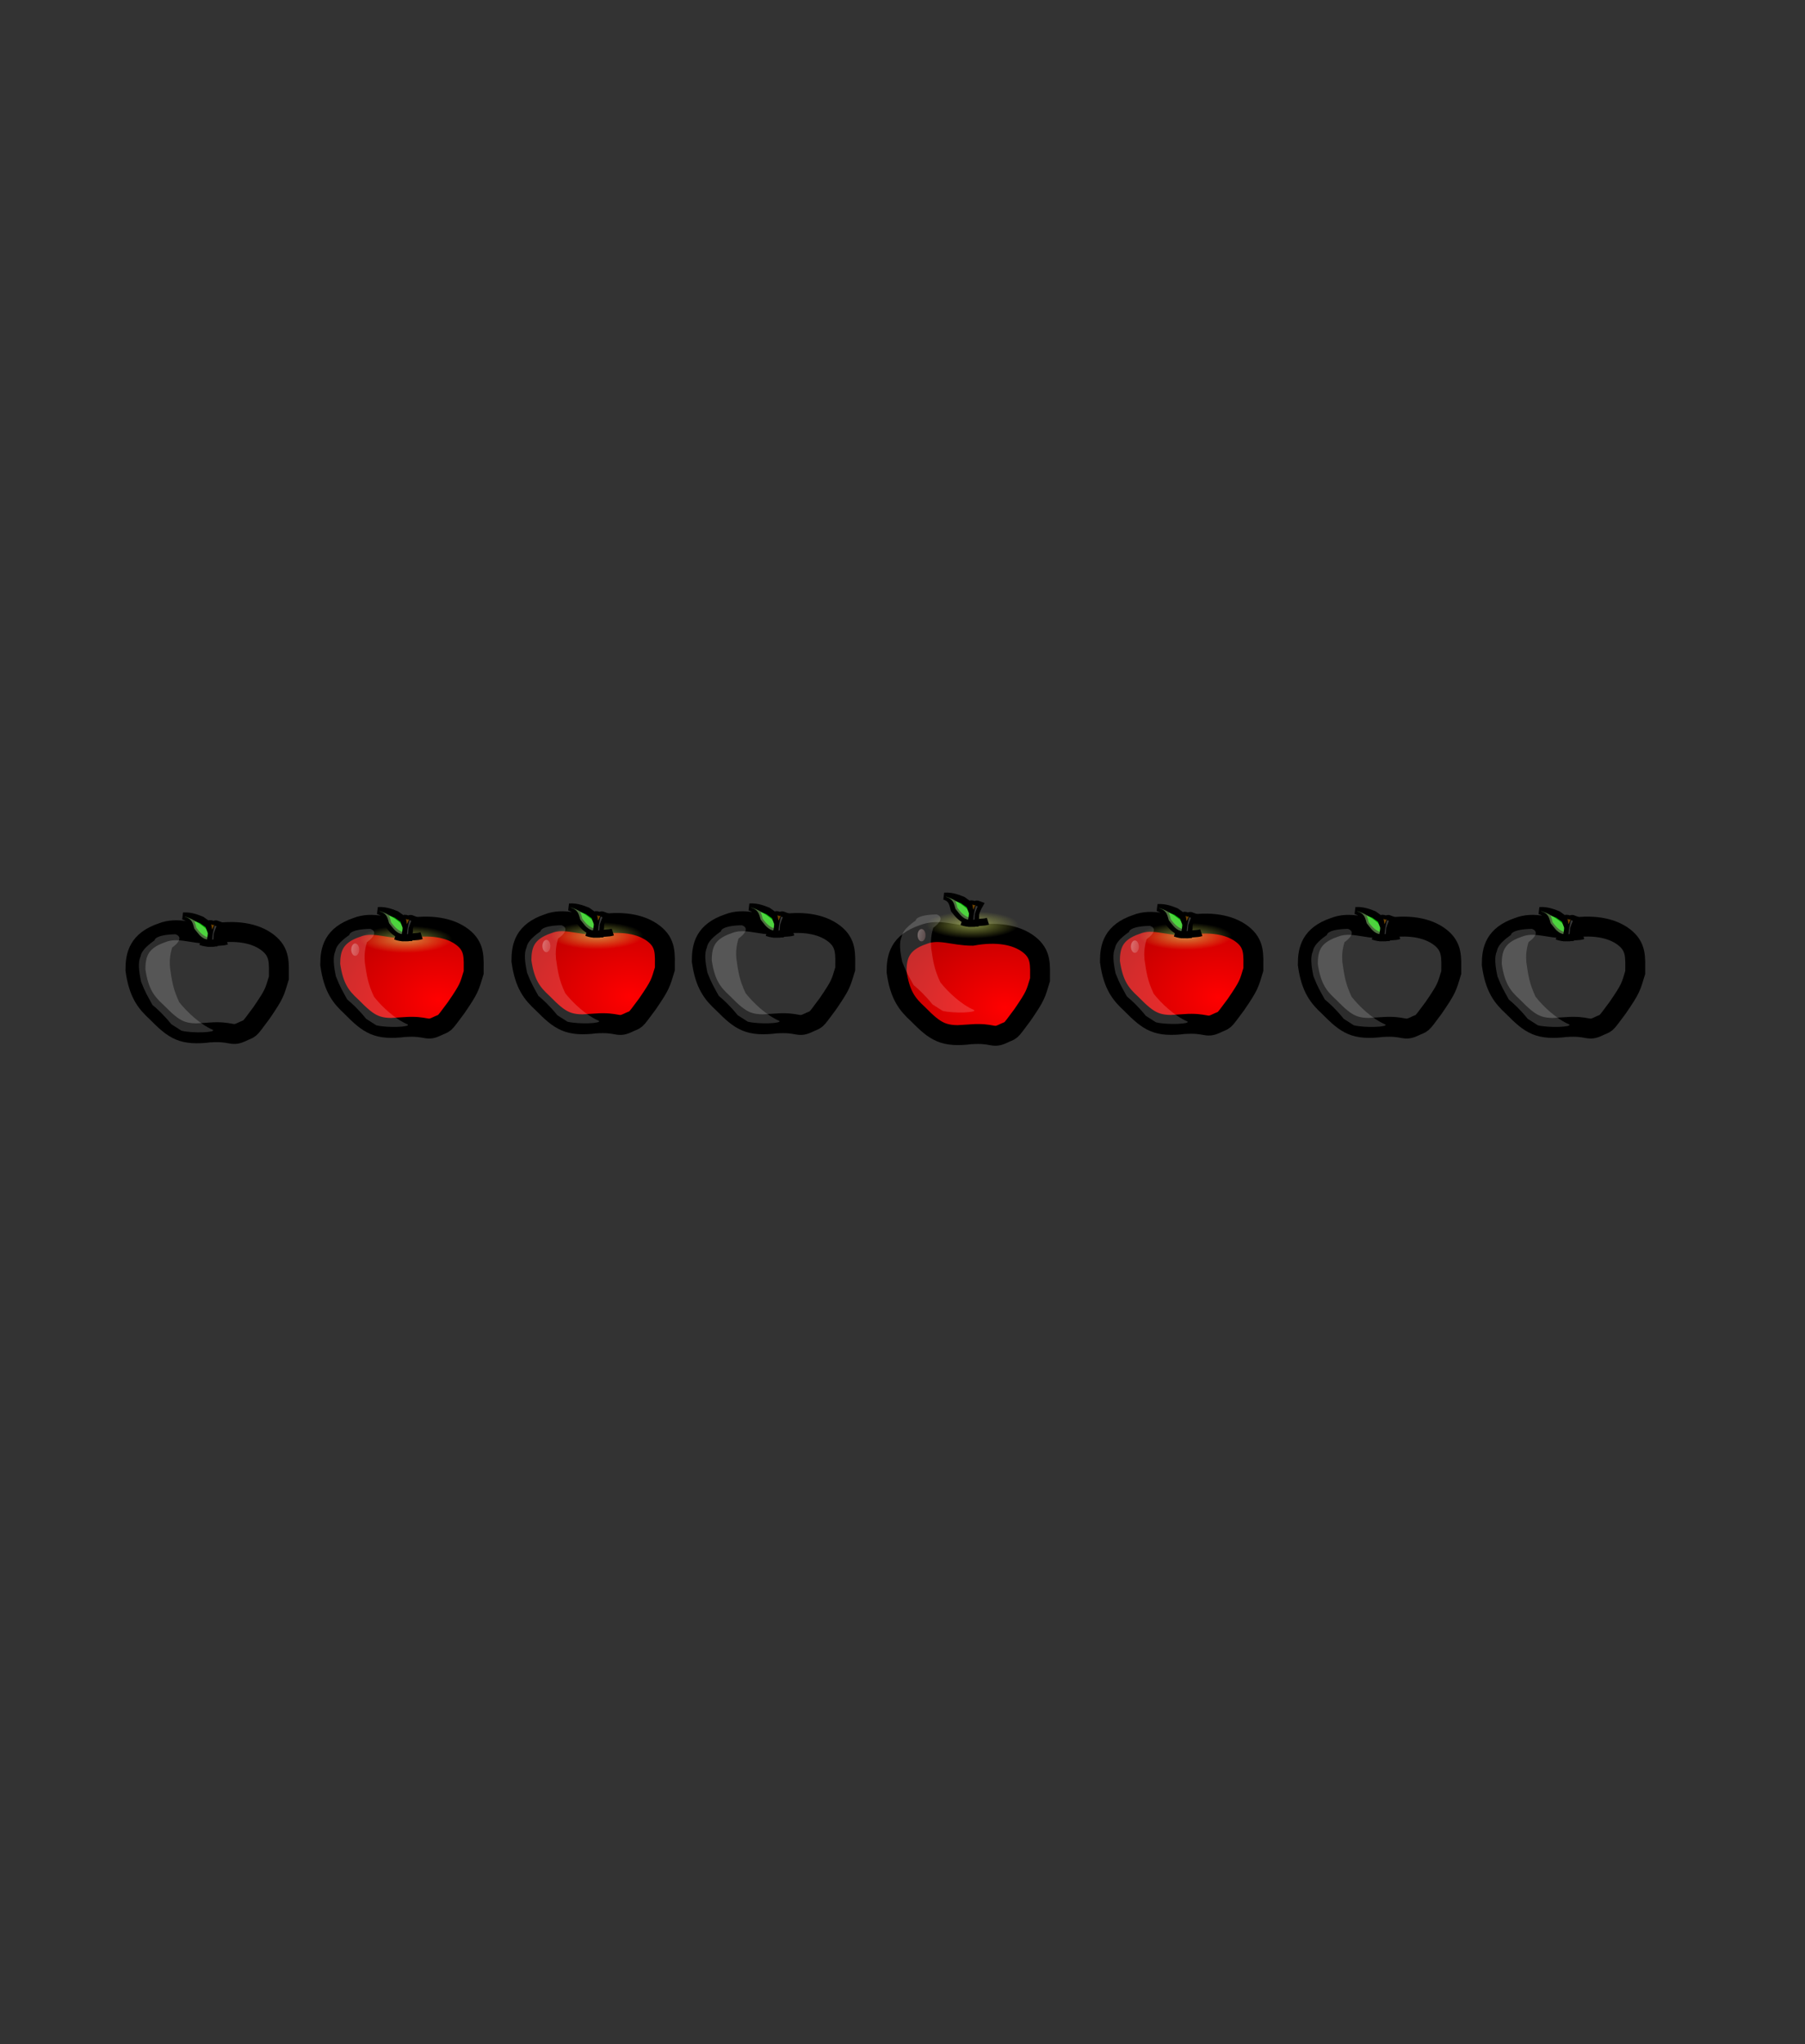 <?xml version="1.0"?><svg width="500.373" height="566.52" xmlns="http://www.w3.org/2000/svg" xmlns:xlink="http://www.w3.org/1999/xlink">
 <rect width="100%" height="100%" fill="#333333" stroke="none"/>
 <title>app</title>
 <defs>
  <linearGradient id="linearGradient686">
   <stop stop-color="#ff0000" stop-opacity="0.772" offset="0" id="stop687"/>
   <stop stop-color="#aae500" stop-opacity="0.372" offset="1" id="stop688"/>
  </linearGradient>
  <linearGradient id="linearGradient681">
   <stop stop-color="#ffffff" stop-opacity="0.478" offset="0" id="stop682"/>
   <stop stop-color="#aa0000" stop-opacity="0" offset="1" id="stop683"/>
  </linearGradient>
  <linearGradient id="linearGradient676">
   <stop stop-color="#ff0000" offset="0" id="stop677"/>
   <stop stop-color="#aa0000" offset="1" id="stop678"/>
  </linearGradient>
  <linearGradient id="linearGradient622">
   <stop stop-color="#d7ea72" stop-opacity="0.584" offset="0" id="stop623"/>
   <stop stop-color="#e5ef4a" stop-opacity="0" offset="1" id="stop624"/>
  </linearGradient>
  <linearGradient id="linearGradient608">
   <stop stop-color="#000000" offset="0" id="stop609"/>
   <stop stop-color="#7a3500" stop-opacity="0" offset="1" id="stop610"/>
  </linearGradient>
  <radialGradient xlink:href="#linearGradient608" id="radialGradient611"/>
  <radialGradient xlink:href="#linearGradient622" r="0.5" id="radialGradient621" fy="0.5" fx="0.5" cy="0.5" cx="0.5"/>
  <radialGradient xlink:href="#linearGradient676" r="1.042" id="radialGradient675" fy="0.719" fx="0.748" cy="0.719" cx="0.748"/>
  <linearGradient y2="1.219" y1="0.031" xlink:href="#linearGradient681" x2="3.203" x1="-0.695" id="linearGradient679"/>
  <radialGradient xlink:href="#linearGradient686" r="1.126" id="radialGradient689" fy="0.742" fx="1" cy="0.742" cx="1"/>
 </defs>
 <g>
  <title>Layer 1</title>
  <g id="g675">
   <path fill="#b9fd00" fill-rule="evenodd" id="path619" d="m323.732,275.859l7.688,-12.057"/>
   <path fill="url(#radialGradient675)" fill-rule="evenodd" stroke="#000000" stroke-width="5.52" id="path617" d="m328.347,283.775c-7.671,0.9 -9.824,-0.608 -14.782,-5.626c-2.898,-2.661 -4.981,-5.229 -5.879,-11.703c0,-4.108 0.825,-8.073 7.332,-10.274c4.46,-1.768 8.327,0.302 13.663,0.302c6.674,-1.226 12.174,-0.297 15.671,2.395c3.497,2.692 3.1,5.692 3.1,9.8c-1.247,4.048 -1.133,4.309 -4.852,9.738c-3.96,5.316 -2.729,3.882 -5.692,5.341c-2.651,1.187 -2.514,-0.366 -8.562,0.027l0,0l0,0l0,0z"/>
   <path fill="url(#radialGradient621)" fill-rule="evenodd" id="path620" d="m341.548,259.471a12.863,3.742 0 1 0 -25.725,0a12.863,3.742 0 1 0 25.725,0z"/>
   <path fill="#00b200" fill-rule="evenodd" stroke="#000000" stroke-width="1.977" id="path628" d="m329.582,256.712c-0.118,0.824 -0.027,0.906 -0.292,1.66c-1.387,1.003 -0.566,0.668 -2.174,-0.102c-1.678,-0.753 -2.466,-1.769 -3.458,-3.067c-0.441,-1.608 -0.542,-3.005 -2.718,-3.687c2.38,-0.15 4.273,0.799 5.089,1.09c1.14,0.811 1.876,1.343 2.773,1.981c0.82,1.319 0.78,0.595 0.78,2.125l0,-0z"/>
   <path fill="#b0ff8d" fill-opacity="0.44" fill-rule="evenodd" id="path661" d="m328.369,258.818c-0.204,0.023 -0.211,-0.413 -1.13,-0.813c-1.68,-0.682 -2.232,-1.807 -3.225,-2.986c-0.443,-1.456 -0.539,-2.72 -2.718,-3.337c0.045,-0.004 0.091,-0.004 0.136,0c3.274,0.882 6.809,4.058 6.951,4.709l-0.015,2.427l0,0zm1.314,-1.044l0,0l0,0z"/>
   <path fill="#8c5f02" fill-rule="evenodd" stroke="#000000" stroke-width="1.977" id="path606" d="m328.253,253.791c-0.484,0.49 0.484,1.758 0.484,2.54c0,0.782 -0.314,1.905 -0.314,2.687c0.185,0 0.822,-0.074 1.008,-0.074c0,-0.782 0.142,-1.782 0.142,-2.564c0.277,-0.814 0.484,-1.386 1.107,-2.492c-0.877,-0.357 -0.924,-0.081 -1.386,-0.049c-0.185,0 -0.013,0.034 -0.199,0.034c-0.09,-0.075 -0.357,-0.229 -0.634,-0.229l-0.207,0.146l0,0l0,0l0,0z"/>
   <path fill="#ffffff" fill-opacity="0.224" fill-rule="evenodd" stroke-width="0.825" id="path612" d="m329.641,254.239c-0.161,0.415 -0.354,1.514 -0.5,2.192c-0.146,0.678 -0.125,1.644 -0.271,2.322c0.103,0.033 0.139,0.017 0.29,0.062c0.146,-0.678 0.151,-1.755 0.225,-2.413c0.252,-0.7 0.4,-1.191 0.769,-2.048l-0.092,-0.046l-0.168,-0.079l-0.252,0.01l0,0l0,0z"/>
   <path fill="none" fill-rule="evenodd" stroke="#000000" stroke-width="1.977" id="path746" d="m333.016,258.455c-1.326,0.432 -2.567,0.16 -3.823,0.575c-2.024,0 -2.142,-0.018 -3.468,-0.45"/>
   <path fill="url(#linearGradient679)" fill-rule="evenodd" id="path680" d="m315.704,262.467a1.092,1.7 0 1 0 -2.185,-0.271a1.092,1.7 0 1 0 2.185,0.271z"/>
   <path fill="#ffffff" fill-opacity="0.172" fill-rule="evenodd" id="path788" d="m317.637,281.501c-2.008,-2.504 -3.925,-4.291 -5.243,-5.357c-1.458,-2.705 -1.883,-3.227 -3.137,-6.412c-0.668,-3.12 -0.874,-5.415 -0.153,-7.008c0.364,-2.384 4.117,-4.506 3.913,-4.523c-0.064,-0.005 0.112,-1.528 5.805,-1.629c1.475,0.535 1.617,1.8 -0.969,3.704c-0.633,2.16 -0.741,3.775 -0.581,5.582c0.54,3.723 0.838,5.864 2.551,9.528c2.128,2.702 5.8,6.165 9.331,7.673c0.931,0.706 -5.422,1.016 -8.698,0.242l-2.82,-1.801l0,0z"/>
   <path fill="#6f4300" fill-rule="evenodd" id="path656" d="m328.686,253.797c0.23,1.51 0.281,1.474 0.281,1.474l0.588,-1.348c-0.23,0 -0.179,0.216 -0.563,0.018c-0.384,-0.198 -0.332,-0.108 -0.307,-0.144l0,0z"/>
  </g>
  <g id="svg_37">
   <path id="svg_38" fill="#b9fd00" fill-rule="evenodd" d="m429.591,276.688l7.688,-12.057"/>
   <path id="svg_39" fill="url(#radialGradient675)" fill-rule="evenodd" stroke="#000000" stroke-width="5.52" d="m434.206,284.605c-7.671,0.9 -9.824,-0.608 -14.782,-5.626c-2.898,-2.661 -4.981,-5.229 -5.879,-11.703c0,-4.108 0.825,-8.073 7.332,-10.274c4.46,-1.768 8.327,0.302 13.663,0.302c6.674,-1.226 12.174,-0.297 15.671,2.395c3.497,2.692 3.1,5.692 3.1,9.8c-1.247,4.048 -1.133,4.309 -4.852,9.738c-3.96,5.316 -2.729,3.882 -5.692,5.341c-2.651,1.187 -2.514,-0.366 -8.562,0.027l0,0l0,0l0,0z"/>
   <path id="svg_40" fill="url(#radialGradient621)" fill-rule="evenodd" d="m447.407,260.3a12.863,3.742 0 1 0 -25.725,0a12.863,3.742 0 1 0 25.725,0z"/>
   <path id="svg_41" fill="#00b200" fill-rule="evenodd" stroke="#000000" stroke-width="1.977" d="m435.441,257.541c-0.118,0.824 -0.027,0.906 -0.292,1.66c-1.387,1.003 -0.566,0.668 -2.174,-0.102c-1.678,-0.753 -2.466,-1.769 -3.458,-3.067c-0.441,-1.608 -0.542,-3.005 -2.718,-3.687c2.38,-0.15 4.273,0.799 5.089,1.09c1.14,0.811 1.876,1.343 2.773,1.981c0.82,1.319 0.78,0.595 0.78,2.125l0,0z"/>
   <path id="svg_42" fill="#b0ff8d" fill-opacity="0.44" fill-rule="evenodd" d="m434.228,259.647c-0.204,0.023 -0.211,-0.413 -1.13,-0.813c-1.68,-0.682 -2.232,-1.807 -3.225,-2.986c-0.443,-1.456 -0.539,-2.72 -2.718,-3.337c0.045,-0.004 0.091,-0.004 0.136,0c3.274,0.882 6.809,4.058 6.951,4.709l-0.015,2.427l0,0zm1.314,-1.044l0,0l0,0z"/>
   <path id="svg_43" fill="#8c5f02" fill-rule="evenodd" stroke="#000000" stroke-width="1.977" d="m434.113,254.621c-0.484,0.49 0.484,1.758 0.484,2.54c0,0.782 -0.314,1.905 -0.314,2.687c0.185,0 0.822,-0.074 1.008,-0.074c0,-0.782 0.142,-1.782 0.142,-2.564c0.277,-0.814 0.484,-1.386 1.107,-2.492c-0.877,-0.357 -0.924,-0.081 -1.386,-0.049c-0.185,0 -0.013,0.034 -0.199,0.034c-0.09,-0.075 -0.357,-0.229 -0.634,-0.229l-0.207,0.146l0,0l0,0l0,0z"/>
   <path id="svg_44" fill="#ffffff" fill-opacity="0.224" fill-rule="evenodd" stroke-width="0.825" d="m435.501,255.068c-0.161,0.415 -0.354,1.514 -0.5,2.192c-0.146,0.678 -0.125,1.644 -0.271,2.322c0.103,0.033 0.139,0.017 0.29,0.062c0.146,-0.678 0.151,-1.755 0.225,-2.413c0.252,-0.7 0.4,-1.191 0.769,-2.048l-0.092,-0.046l-0.168,-0.079l-0.252,0.01l0,0l0,0z"/>
   <path id="svg_45" fill="none" fill-rule="evenodd" stroke="#000000" stroke-width="1.977" d="m438.876,259.285c-1.326,0.432 -2.567,0.16 -3.823,0.575c-2.024,0 -2.142,-0.018 -3.468,-0.45"/>
   <path id="svg_46" fill="url(#linearGradient679)" fill-rule="evenodd" d="m421.564,263.297a1.092,1.7 0 1 0 -2.185,-0.271a1.092,1.7 0 1 0 2.185,0.271z"/>
   <path id="svg_47" fill="#ffffff" fill-opacity="0.172" fill-rule="evenodd" d="m423.496,282.33c-2.008,-2.504 -3.925,-4.291 -5.243,-5.357c-1.458,-2.705 -1.883,-3.227 -3.137,-6.412c-0.668,-3.12 -0.874,-5.415 -0.153,-7.008c0.364,-2.384 4.117,-4.506 3.913,-4.523c-0.064,-0.005 0.112,-1.528 5.805,-1.629c1.475,0.535 1.617,1.8 -0.969,3.704c-0.633,2.16 -0.741,3.775 -0.581,5.582c0.54,3.723 0.838,5.864 2.551,9.528c2.128,2.702 5.8,6.165 9.331,7.673c0.931,0.706 -5.422,1.016 -8.698,0.242l-2.82,-1.801l0,0z"/>
   <path id="svg_48" fill="#6f4300" fill-rule="evenodd" d="m434.545,254.627c0.23,1.51 0.281,1.474 0.281,1.474l0.588,-1.348c-0.23,0 -0.179,0.216 -0.563,0.018c-0.384,-0.198 -0.332,-0.108 -0.307,-0.144l0,0z"/>
  </g>
  <g id="svg_49">
   <path id="svg_50" fill="#b9fd00" fill-rule="evenodd" d="m107.591,276.688l7.688,-12.057"/>
   <path id="svg_51" fill="url(#radialGradient675)" fill-rule="evenodd" stroke="#000000" stroke-width="5.52" d="m112.206,284.605c-7.671,0.9 -9.824,-0.608 -14.782,-5.626c-2.898,-2.661 -4.981,-5.229 -5.879,-11.703c0,-4.108 0.825,-8.073 7.332,-10.274c4.46,-1.768 8.327,0.302 13.663,0.302c6.674,-1.226 12.174,-0.297 15.671,2.395c3.497,2.692 3.1,5.692 3.1,9.8c-1.247,4.048 -1.133,4.309 -4.852,9.738c-3.96,5.316 -2.729,3.882 -5.692,5.341c-2.651,1.187 -2.514,-0.366 -8.562,0.027l0,0l0,0l0,0z"/>
   <path id="svg_52" fill="url(#radialGradient621)" fill-rule="evenodd" d="m125.407,260.3a12.863,3.742 0 1 0 -25.725,0a12.863,3.742 0 1 0 25.725,0z"/>
   <path id="svg_53" fill="#00b200" fill-rule="evenodd" stroke="#000000" stroke-width="1.977" d="m113.441,257.541c-0.118,0.824 -0.027,0.906 -0.292,1.66c-1.387,1.003 -0.566,0.668 -2.174,-0.102c-1.678,-0.753 -2.466,-1.769 -3.458,-3.067c-0.441,-1.608 -0.542,-3.005 -2.718,-3.687c2.38,-0.15 4.273,0.799 5.089,1.09c1.14,0.811 1.876,1.343 2.773,1.981c0.82,1.319 0.78,0.595 0.78,2.125l0,0z"/>
   <path id="svg_54" fill="#b0ff8d" fill-opacity="0.44" fill-rule="evenodd" d="m112.228,259.647c-0.204,0.023 -0.211,-0.413 -1.13,-0.813c-1.68,-0.682 -2.232,-1.807 -3.225,-2.986c-0.443,-1.456 -0.539,-2.72 -2.718,-3.337c0.045,-0.004 0.091,-0.004 0.136,0c3.274,0.882 6.809,4.058 6.951,4.709l-0.015,2.427l0,0zm1.314,-1.044l0,0l0,0z"/>
   <path id="svg_55" fill="#8c5f02" fill-rule="evenodd" stroke="#000000" stroke-width="1.977" d="m112.113,254.621c-0.484,0.49 0.484,1.758 0.484,2.54c0,0.782 -0.314,1.905 -0.314,2.687c0.185,0 0.822,-0.074 1.008,-0.074c0,-0.782 0.142,-1.782 0.142,-2.564c0.277,-0.814 0.484,-1.386 1.107,-2.492c-0.877,-0.357 -0.924,-0.081 -1.386,-0.049c-0.185,0 -0.013,0.034 -0.199,0.034c-0.09,-0.075 -0.357,-0.229 -0.634,-0.229l-0.207,0.146l0,0l0,0l0,0z"/>
   <path id="svg_56" fill="#ffffff" fill-opacity="0.224" fill-rule="evenodd" stroke-width="0.825" d="m113.501,255.068c-0.161,0.415 -0.354,1.514 -0.5,2.192c-0.146,0.678 -0.125,1.644 -0.271,2.322c0.103,0.033 0.139,0.017 0.29,0.062c0.146,-0.678 0.151,-1.755 0.225,-2.413c0.252,-0.7 0.4,-1.191 0.769,-2.048l-0.092,-0.046l-0.168,-0.079l-0.252,0.01l0,0l0,0z"/>
   <path id="svg_57" fill="none" fill-rule="evenodd" stroke="#000000" stroke-width="1.977" d="m116.876,259.285c-1.326,0.432 -2.567,0.16 -3.823,0.575c-2.024,0 -2.142,-0.018 -3.468,-0.45"/>
   <path id="svg_58" fill="url(#linearGradient679)" fill-rule="evenodd" d="m99.564,263.297a1.092,1.7 0 1 0 -2.185,-0.271a1.092,1.7 0 1 0 2.185,0.271z"/>
   <path id="svg_59" fill="#ffffff" fill-opacity="0.172" fill-rule="evenodd" d="m101.496,282.33c-2.008,-2.504 -3.925,-4.291 -5.243,-5.357c-1.458,-2.705 -1.883,-3.227 -3.137,-6.412c-0.668,-3.12 -0.874,-5.415 -0.153,-7.008c0.364,-2.384 4.117,-4.506 3.913,-4.523c-0.064,-0.005 0.112,-1.528 5.805,-1.629c1.475,0.535 1.617,1.8 -0.969,3.704c-0.633,2.16 -0.741,3.775 -0.581,5.582c0.54,3.723 0.838,5.864 2.551,9.528c2.128,2.702 5.8,6.165 9.331,7.673c0.931,0.706 -5.422,1.016 -8.698,0.242l-2.82,-1.801l0,0z"/>
   <path id="svg_60" fill="#6f4300" fill-rule="evenodd" d="m112.545,254.627c0.23,1.51 0.281,1.474 0.281,1.474l0.588,-1.348c-0.23,0 -0.179,0.216 -0.563,0.018c-0.384,-0.198 -0.332,-0.108 -0.307,-0.144l0,0z"/>
  </g>
  <g id="svg_61">
   <path id="svg_62" fill="#b9fd00" fill-rule="evenodd" d="m378.591,276.688l7.688,-12.057"/>
   <path id="svg_63" fill="url(#radialGradient675)" fill-rule="evenodd" stroke="#000000" stroke-width="5.52" d="m383.206,284.605c-7.671,0.9 -9.824,-0.608 -14.782,-5.626c-2.898,-2.661 -4.981,-5.229 -5.879,-11.703c0,-4.108 0.825,-8.073 7.332,-10.274c4.46,-1.768 8.327,0.302 13.663,0.302c6.674,-1.226 12.174,-0.297 15.671,2.395c3.497,2.692 3.1,5.692 3.1,9.8c-1.247,4.048 -1.133,4.309 -4.852,9.738c-3.96,5.316 -2.729,3.882 -5.692,5.341c-2.651,1.187 -2.514,-0.366 -8.562,0.027l0,0l0,0l0,0z"/>
   <path id="svg_64" fill="url(#radialGradient621)" fill-rule="evenodd" d="m396.407,260.3a12.863,3.742 0 1 0 -25.725,0a12.863,3.742 0 1 0 25.725,0z"/>
   <path id="svg_65" fill="#00b200" fill-rule="evenodd" stroke="#000000" stroke-width="1.977" d="m384.441,257.541c-0.118,0.824 -0.027,0.906 -0.292,1.66c-1.387,1.003 -0.566,0.668 -2.174,-0.102c-1.678,-0.753 -2.466,-1.769 -3.458,-3.067c-0.441,-1.608 -0.542,-3.005 -2.718,-3.687c2.38,-0.15 4.273,0.799 5.089,1.09c1.14,0.811 1.876,1.343 2.773,1.981c0.82,1.319 0.78,0.595 0.78,2.125l0,0z"/>
   <path id="svg_66" fill="#b0ff8d" fill-opacity="0.44" fill-rule="evenodd" d="m383.228,259.647c-0.204,0.023 -0.211,-0.413 -1.13,-0.813c-1.68,-0.682 -2.232,-1.807 -3.225,-2.986c-0.443,-1.456 -0.539,-2.72 -2.718,-3.337c0.045,-0.004 0.091,-0.004 0.136,0c3.274,0.882 6.809,4.058 6.951,4.709l-0.015,2.427l0,0zm1.314,-1.044l0,0l0,0z"/>
   <path id="svg_67" fill="#8c5f02" fill-rule="evenodd" stroke="#000000" stroke-width="1.977" d="m383.113,254.621c-0.484,0.49 0.484,1.758 0.484,2.54c0,0.782 -0.314,1.905 -0.314,2.687c0.185,0 0.822,-0.074 1.008,-0.074c0,-0.782 0.142,-1.782 0.142,-2.564c0.277,-0.814 0.484,-1.386 1.107,-2.492c-0.877,-0.357 -0.924,-0.081 -1.386,-0.049c-0.185,0 -0.013,0.034 -0.199,0.034c-0.09,-0.075 -0.357,-0.229 -0.634,-0.229l-0.207,0.146l0,0l0,0l0,0z"/>
   <path id="svg_68" fill="#ffffff" fill-opacity="0.224" fill-rule="evenodd" stroke-width="0.825" d="m384.501,255.068c-0.161,0.415 -0.354,1.514 -0.5,2.192c-0.146,0.678 -0.125,1.644 -0.271,2.322c0.103,0.033 0.139,0.017 0.29,0.062c0.146,-0.678 0.151,-1.755 0.225,-2.413c0.252,-0.7 0.4,-1.191 0.769,-2.048l-0.092,-0.046l-0.168,-0.079l-0.252,0.01l0,0l0,0z"/>
   <path id="svg_69" fill="none" fill-rule="evenodd" stroke="#000000" stroke-width="1.977" d="m387.876,259.285c-1.326,0.432 -2.567,0.16 -3.823,0.575c-2.024,0 -2.142,-0.018 -3.468,-0.45"/>
   <path id="svg_70" fill="url(#linearGradient679)" fill-rule="evenodd" d="m370.564,263.297a1.092,1.7 0 1 0 -2.185,-0.271a1.092,1.7 0 1 0 2.185,0.271z"/>
   <path id="svg_71" fill="#ffffff" fill-opacity="0.172" fill-rule="evenodd" d="m372.496,282.33c-2.008,-2.504 -3.925,-4.291 -5.243,-5.357c-1.458,-2.705 -1.883,-3.227 -3.137,-6.412c-0.668,-3.12 -0.874,-5.415 -0.153,-7.008c0.364,-2.384 4.117,-4.506 3.913,-4.523c-0.064,-0.005 0.112,-1.528 5.805,-1.629c1.475,0.535 1.617,1.8 -0.969,3.704c-0.633,2.16 -0.741,3.775 -0.581,5.582c0.54,3.723 0.838,5.864 2.551,9.528c2.128,2.702 5.8,6.165 9.331,7.673c0.931,0.706 -5.422,1.016 -8.698,0.242l-2.82,-1.801l0,0z"/>
   <path id="svg_72" fill="#6f4300" fill-rule="evenodd" d="m383.545,254.627c0.23,1.51 0.281,1.474 0.281,1.474l0.588,-1.348c-0.23,0 -0.179,0.216 -0.563,0.018c-0.384,-0.198 -0.332,-0.108 -0.307,-0.144l0,0z"/>
  </g>
  <g id="svg_73">
   <path id="svg_74" fill="#b9fd00" fill-rule="evenodd" d="m160.591,275.688l7.688,-12.057"/>
   <path id="svg_75" fill="url(#radialGradient675)" fill-rule="evenodd" stroke="#000000" stroke-width="5.52" d="m165.206,283.605c-7.671,0.9 -9.824,-0.608 -14.782,-5.626c-2.898,-2.661 -4.981,-5.229 -5.879,-11.703c0,-4.108 0.825,-8.073 7.332,-10.274c4.46,-1.768 8.327,0.302 13.663,0.302c6.674,-1.226 12.174,-0.297 15.671,2.395c3.497,2.692 3.1,5.692 3.1,9.8c-1.247,4.048 -1.133,4.309 -4.852,9.738c-3.96,5.316 -2.729,3.882 -5.692,5.341c-2.651,1.187 -2.514,-0.366 -8.562,0.027l0,0l0,0l0,0z"/>
   <path id="svg_76" fill="url(#radialGradient621)" fill-rule="evenodd" d="m178.407,259.3a12.863,3.742 0 1 0 -25.725,0a12.863,3.742 0 1 0 25.725,0z"/>
   <path id="svg_77" fill="#00b200" fill-rule="evenodd" stroke="#000000" stroke-width="1.977" d="m166.441,256.541c-0.118,0.824 -0.027,0.906 -0.292,1.66c-1.387,1.003 -0.566,0.668 -2.174,-0.102c-1.678,-0.753 -2.466,-1.769 -3.458,-3.067c-0.441,-1.608 -0.542,-3.005 -2.718,-3.687c2.38,-0.15 4.273,0.799 5.089,1.09c1.14,0.811 1.876,1.343 2.773,1.981c0.82,1.319 0.78,0.595 0.78,2.125l0,0z"/>
   <path id="svg_78" fill="#b0ff8d" fill-opacity="0.44" fill-rule="evenodd" d="m165.228,258.647c-0.204,0.023 -0.211,-0.413 -1.13,-0.813c-1.68,-0.682 -2.232,-1.807 -3.225,-2.986c-0.443,-1.456 -0.539,-2.72 -2.718,-3.337c0.045,-0.004 0.091,-0.004 0.136,0c3.274,0.882 6.809,4.058 6.951,4.709l-0.015,2.427l0,0zm1.314,-1.044l0,0l0,0z"/>
   <path id="svg_79" fill="#8c5f02" fill-rule="evenodd" stroke="#000000" stroke-width="1.977" d="m165.113,253.621c-0.484,0.49 0.484,1.758 0.484,2.54c0,0.782 -0.314,1.905 -0.314,2.687c0.185,0 0.822,-0.074 1.008,-0.074c0,-0.782 0.142,-1.782 0.142,-2.564c0.277,-0.814 0.484,-1.386 1.107,-2.492c-0.877,-0.357 -0.924,-0.081 -1.386,-0.049c-0.185,0 -0.013,0.034 -0.199,0.034c-0.09,-0.075 -0.357,-0.229 -0.634,-0.229l-0.207,0.146l0,0l0,0l0,0z"/>
   <path id="svg_80" fill="#ffffff" fill-opacity="0.224" fill-rule="evenodd" stroke-width="0.825" d="m166.501,254.068c-0.161,0.415 -0.354,1.514 -0.5,2.192c-0.146,0.678 -0.125,1.644 -0.271,2.322c0.103,0.033 0.139,0.017 0.29,0.062c0.146,-0.678 0.151,-1.755 0.225,-2.413c0.252,-0.7 0.4,-1.191 0.769,-2.048l-0.092,-0.046l-0.168,-0.079l-0.252,0.01l0,0l0,0z"/>
   <path id="svg_81" fill="none" fill-rule="evenodd" stroke="#000000" stroke-width="1.977" d="m169.876,258.285c-1.326,0.432 -2.567,0.16 -3.823,0.575c-2.024,0 -2.142,-0.018 -3.468,-0.45"/>
   <path id="svg_82" fill="url(#linearGradient679)" fill-rule="evenodd" d="m152.564,262.297a1.092,1.7 0 1 0 -2.185,-0.271a1.092,1.7 0 1 0 2.185,0.271z"/>
   <path id="svg_83" fill="#ffffff" fill-opacity="0.172" fill-rule="evenodd" d="m154.496,281.33c-2.008,-2.504 -3.925,-4.291 -5.243,-5.357c-1.458,-2.705 -1.883,-3.227 -3.137,-6.412c-0.668,-3.12 -0.874,-5.415 -0.153,-7.008c0.364,-2.384 4.117,-4.506 3.913,-4.523c-0.064,-0.005 0.112,-1.528 5.805,-1.629c1.475,0.535 1.617,1.8 -0.969,3.704c-0.633,2.16 -0.741,3.775 -0.581,5.582c0.54,3.723 0.838,5.864 2.551,9.528c2.128,2.702 5.8,6.165 9.331,7.673c0.931,0.706 -5.422,1.016 -8.698,0.242l-2.82,-1.801l0,0z"/>
   <path id="svg_84" fill="#6f4300" fill-rule="evenodd" d="m165.545,253.627c0.23,1.51 0.281,1.474 0.281,1.474l0.588,-1.348c-0.23,0 -0.179,0.216 -0.563,0.018c-0.384,-0.198 -0.332,-0.108 -0.307,-0.144l0,0z"/>
  </g>
  <g id="svg_85">
   <path id="svg_86" fill="#b9fd00" fill-rule="evenodd" d="m210.591,275.688l7.688,-12.057"/>
   <path id="svg_87" fill="url(#radialGradient675)" fill-rule="evenodd" stroke="#000000" stroke-width="5.52" d="m215.206,283.605c-7.671,0.9 -9.824,-0.608 -14.782,-5.626c-2.898,-2.661 -4.981,-5.229 -5.879,-11.703c0,-4.108 0.825,-8.073 7.332,-10.274c4.46,-1.768 8.327,0.302 13.663,0.302c6.674,-1.226 12.174,-0.297 15.671,2.395c3.497,2.692 3.1,5.692 3.1,9.8c-1.247,4.048 -1.133,4.309 -4.852,9.738c-3.96,5.316 -2.729,3.882 -5.692,5.341c-2.651,1.187 -2.514,-0.366 -8.562,0.027l0,0l0,0l0,0z"/>
   <path id="svg_88" fill="url(#radialGradient621)" fill-rule="evenodd" d="m228.407,259.3a12.863,3.742 0 1 0 -25.725,0a12.863,3.742 0 1 0 25.725,0z"/>
   <path id="svg_89" fill="#00b200" fill-rule="evenodd" stroke="#000000" stroke-width="1.977" d="m216.441,256.541c-0.118,0.824 -0.027,0.906 -0.292,1.66c-1.387,1.003 -0.566,0.668 -2.174,-0.102c-1.678,-0.753 -2.466,-1.769 -3.458,-3.067c-0.441,-1.608 -0.542,-3.005 -2.718,-3.687c2.38,-0.15 4.273,0.799 5.089,1.09c1.14,0.811 1.876,1.343 2.773,1.981c0.82,1.319 0.78,0.595 0.78,2.125l0,0z"/>
   <path id="svg_90" fill="#b0ff8d" fill-opacity="0.44" fill-rule="evenodd" d="m215.228,258.647c-0.204,0.023 -0.211,-0.413 -1.13,-0.813c-1.68,-0.682 -2.232,-1.807 -3.225,-2.986c-0.443,-1.456 -0.539,-2.72 -2.718,-3.337c0.045,-0.004 0.091,-0.004 0.136,0c3.274,0.882 6.809,4.058 6.951,4.709l-0.015,2.427l0,0zm1.314,-1.044l0,0l0,0z"/>
   <path id="svg_91" fill="#8c5f02" fill-rule="evenodd" stroke="#000000" stroke-width="1.977" d="m215.113,253.621c-0.484,0.49 0.484,1.758 0.484,2.54c0,0.782 -0.314,1.905 -0.314,2.687c0.185,0 0.822,-0.074 1.008,-0.074c0,-0.782 0.142,-1.782 0.142,-2.564c0.277,-0.814 0.484,-1.386 1.107,-2.492c-0.877,-0.357 -0.924,-0.081 -1.386,-0.049c-0.185,0 -0.013,0.034 -0.199,0.034c-0.09,-0.075 -0.357,-0.229 -0.634,-0.229l-0.207,0.146l0,0l0,0l0,0z"/>
   <path id="svg_92" fill="#ffffff" fill-opacity="0.224" fill-rule="evenodd" stroke-width="0.825" d="m216.501,254.068c-0.161,0.415 -0.354,1.514 -0.5,2.192c-0.146,0.678 -0.125,1.644 -0.271,2.322c0.103,0.033 0.139,0.017 0.29,0.062c0.146,-0.678 0.151,-1.755 0.225,-2.413c0.252,-0.7 0.4,-1.191 0.769,-2.048l-0.092,-0.046l-0.168,-0.079l-0.252,0.01l0,0l0,0z"/>
   <path id="svg_93" fill="none" fill-rule="evenodd" stroke="#000000" stroke-width="1.977" d="m219.876,258.285c-1.326,0.432 -2.567,0.16 -3.823,0.575c-2.024,0 -2.142,-0.018 -3.468,-0.45"/>
   <path id="svg_94" fill="url(#linearGradient679)" fill-rule="evenodd" d="m202.564,262.297a1.092,1.7 0 1 0 -2.185,-0.271a1.092,1.7 0 1 0 2.185,0.271z"/>
   <path id="svg_95" fill="#ffffff" fill-opacity="0.172" fill-rule="evenodd" d="m204.496,281.33c-2.008,-2.504 -3.925,-4.291 -5.243,-5.357c-1.458,-2.705 -1.883,-3.227 -3.137,-6.412c-0.668,-3.12 -0.874,-5.415 -0.153,-7.008c0.364,-2.384 4.117,-4.506 3.913,-4.523c-0.064,-0.005 0.112,-1.528 5.805,-1.629c1.475,0.535 1.617,1.8 -0.969,3.704c-0.633,2.16 -0.741,3.775 -0.581,5.582c0.54,3.723 0.838,5.864 2.551,9.528c2.128,2.702 5.8,6.165 9.331,7.673c0.931,0.706 -5.422,1.016 -8.698,0.242l-2.82,-1.801l0,0z"/>
   <path id="svg_96" fill="#6f4300" fill-rule="evenodd" d="m215.545,253.627c0.23,1.51 0.281,1.474 0.281,1.474l0.588,-1.348c-0.23,0 -0.179,0.216 -0.563,0.018c-0.384,-0.198 -0.332,-0.108 -0.307,-0.144l0,0z"/>
  </g>
  <g externalResourcesRequired="false" id="svg_97">
   <path id="svg_98" fill="#b9fd00" fill-rule="evenodd" d="m264.591,272.688l7.688,-12.057"/>
   <path id="svg_99" fill="url(#radialGradient675)" fill-rule="evenodd" stroke="#000000" stroke-width="5.52" d="m269.206,286.605c-7.671,0.9 -9.824,-0.608 -14.782,-5.626c-2.898,-2.661 -4.981,-5.229 -5.879,-11.703c0,-4.108 0.825,-8.073 7.332,-10.274c4.46,-1.768 8.327,0.302 13.663,0.302c6.674,-1.226 12.174,-0.297 15.671,2.395c3.497,2.692 3.1,5.692 3.1,9.8c-1.247,4.048 -1.133,4.309 -4.852,9.738c-3.96,5.316 -2.729,3.882 -5.692,5.341c-2.651,1.187 -2.514,-0.366 -8.562,0.027l0,0l0,0l0,0z"/>
   <path id="svg_100" fill="url(#radialGradient621)" fill-rule="evenodd" d="m282.407,256.3a12.863,3.742 0 1 0 -25.725,0a12.863,3.742 0 1 0 25.725,0z"/>
   <path id="svg_101" fill="#00b200" fill-rule="evenodd" stroke="#000000" stroke-width="1.977" d="m270.441,253.541c-0.118,0.824 -0.027,0.906 -0.292,1.66c-1.387,1.003 -0.566,0.668 -2.174,-0.102c-1.678,-0.753 -2.466,-1.769 -3.458,-3.067c-0.441,-1.608 -0.542,-3.005 -2.718,-3.687c2.38,-0.15 4.273,0.799 5.089,1.09c1.14,0.811 1.876,1.343 2.773,1.981c0.82,1.319 0.78,0.595 0.78,2.125l0,0z"/>
   <path id="svg_102" fill="#b0ff8d" fill-opacity="0.44" fill-rule="evenodd" d="m269.228,255.647c-0.204,0.023 -0.211,-0.413 -1.13,-0.813c-1.68,-0.682 -2.232,-1.807 -3.225,-2.986c-0.443,-1.456 -0.539,-2.72 -2.718,-3.337c0.045,-0.004 0.091,-0.004 0.136,0c3.274,0.882 6.809,4.058 6.951,4.709l-0.015,2.427l0,0zm1.314,-1.044l0,0l0,0z"/>
   <path id="svg_103" fill="#8c5f02" fill-rule="evenodd" stroke="#000000" stroke-width="1.977" d="m269.113,250.621c-0.484,0.49 0.484,1.758 0.484,2.54c0,0.782 -0.314,1.905 -0.314,2.687c0.185,0 0.822,-0.074 1.008,-0.074c0,-0.782 0.142,-1.782 0.142,-2.564c0.277,-0.814 0.484,-1.386 1.107,-2.492c-0.877,-0.357 -0.924,-0.081 -1.386,-0.049c-0.185,0 -0.013,0.034 -0.199,0.034c-0.09,-0.075 -0.357,-0.229 -0.634,-0.229l-0.207,0.146l0,0l0,0l0,0z"/>
   <path id="svg_104" fill="#ffffff" fill-opacity="0.224" fill-rule="evenodd" stroke-width="0.825" d="m270.501,251.068c-0.161,0.415 -0.354,1.514 -0.5,2.192c-0.146,0.678 -0.125,1.644 -0.271,2.322c0.103,0.033 0.139,0.017 0.29,0.062c0.146,-0.678 0.151,-1.755 0.225,-2.413c0.252,-0.7 0.4,-1.191 0.769,-2.048l-0.092,-0.046l-0.168,-0.079l-0.252,0.01l0,0l0,0z"/>
   <path id="svg_105" fill="none" fill-rule="evenodd" stroke="#000000" stroke-width="1.977" d="m273.876,255.285c-1.326,0.432 -2.567,0.16 -3.823,0.575c-2.024,0 -2.142,-0.018 -3.468,-0.45"/>
   <path id="svg_106" fill="url(#linearGradient679)" fill-rule="evenodd" d="m256.564,259.297a1.092,1.7 0 1 0 -2.185,-0.271a1.092,1.7 0 1 0 2.185,0.271z"/>
   <path id="svg_107" fill="#ffffff" fill-opacity="0.172" fill-rule="evenodd" d="m258.496,278.33c-2.008,-2.504 -3.925,-4.291 -5.243,-5.357c-1.458,-2.705 -1.883,-3.227 -3.137,-6.412c-0.668,-3.12 -0.874,-5.415 -0.153,-7.008c0.364,-2.384 4.117,-4.506 3.913,-4.523c-0.064,-0.005 0.112,-1.528 5.805,-1.629c1.475,0.535 1.617,1.8 -0.969,3.704c-0.633,2.16 -0.741,3.775 -0.581,5.582c0.54,3.723 0.838,5.864 2.551,9.528c2.128,2.702 5.8,6.165 9.331,7.673c0.931,0.706 -5.422,1.016 -8.698,0.242l-2.82,-1.801l0,0z"/>
   <path id="svg_108" fill="#6f4300" fill-rule="evenodd" d="m269.545,250.627c0.23,1.51 0.281,1.474 0.281,1.474l0.588,-1.348c-0.23,0 -0.179,0.216 -0.563,0.018c-0.384,-0.198 -0.332,-0.108 -0.307,-0.144l0,0z"/>
  </g>
  <g id="svg_109">
   <path id="svg_110" fill="#b9fd00" fill-rule="evenodd" d="m53.591,278.188l7.688,-12.057"/>
   <path id="svg_111" fill="url(#radialGradient675)" fill-rule="evenodd" stroke="#000000" stroke-width="5.52" d="m58.206,286.105c-7.671,0.9 -9.824,-0.608 -14.782,-5.626c-2.898,-2.661 -4.981,-5.229 -5.879,-11.703c0,-4.108 0.825,-8.073 7.332,-10.274c4.46,-1.768 8.327,0.302 13.663,0.302c6.674,-1.226 12.174,-0.297 15.67,2.395c3.497,2.692 3.1,5.692 3.1,9.8c-1.247,4.048 -1.132,4.309 -4.852,9.738c-3.96,5.316 -2.729,3.882 -5.692,5.341c-2.651,1.187 -2.514,-0.366 -8.562,0.027l0,0l0,0l0,0z"/>
   <path id="svg_112" fill="url(#radialGradient621)" fill-rule="evenodd" d="m71.407,261.8a12.863,3.742 0 1 0 -25.725,0a12.863,3.742 0 1 0 25.725,0z"/>
   <path id="svg_113" fill="#00b200" fill-rule="evenodd" stroke="#000000" stroke-width="1.977" d="m59.441,259.041c-0.118,0.824 -0.027,0.906 -0.292,1.66c-1.387,1.003 -0.567,0.668 -2.174,-0.102c-1.678,-0.753 -2.466,-1.769 -3.458,-3.067c-0.441,-1.608 -0.542,-3.005 -2.718,-3.687c2.38,-0.15 4.273,0.799 5.089,1.09c1.14,0.811 1.876,1.343 2.773,1.981c0.82,1.319 0.78,0.595 0.78,2.125l0,0z"/>
   <path id="svg_114" fill="#b0ff8d" fill-opacity="0.44" fill-rule="evenodd" d="m58.228,261.147c-0.204,0.023 -0.211,-0.413 -1.13,-0.813c-1.68,-0.682 -2.232,-1.807 -3.225,-2.986c-0.443,-1.456 -0.539,-2.72 -2.718,-3.337c0.045,-0.004 0.091,-0.004 0.136,0c3.274,0.882 6.809,4.058 6.951,4.709l-0.015,2.427l0,0zm1.314,-1.044l0,0l0,0z"/>
   <path id="svg_115" fill="#8c5f02" fill-rule="evenodd" stroke="#000000" stroke-width="1.977" d="m58.113,256.121c-0.484,0.49 0.484,1.758 0.484,2.54c0,0.782 -0.314,1.905 -0.314,2.687c0.185,0 0.822,-0.074 1.008,-0.074c0,-0.782 0.142,-1.782 0.142,-2.564c0.277,-0.814 0.484,-1.386 1.107,-2.492c-0.877,-0.357 -0.924,-0.081 -1.386,-0.049c-0.185,0 -0.013,0.034 -0.199,0.034c-0.09,-0.075 -0.358,-0.229 -0.634,-0.229l-0.208,0.146l0,0l0,0l0,0z"/>
   <path id="svg_116" fill="#ffffff" fill-opacity="0.224" fill-rule="evenodd" stroke-width="0.825" d="m59.501,256.568c-0.161,0.415 -0.354,1.514 -0.5,2.192c-0.146,0.678 -0.125,1.644 -0.271,2.322c0.103,0.033 0.139,0.017 0.29,0.062c0.146,-0.678 0.151,-1.755 0.225,-2.413c0.252,-0.7 0.4,-1.191 0.769,-2.048l-0.092,-0.046l-0.168,-0.079l-0.252,0.01l0,0l0,0z"/>
   <path id="svg_117" fill="none" fill-rule="evenodd" stroke="#000000" stroke-width="1.977" d="m62.876,260.785c-1.326,0.432 -2.567,0.16 -3.823,0.575c-2.024,0 -2.142,-0.018 -3.468,-0.45"/>
   <path id="svg_118" fill="url(#linearGradient679)" fill-rule="evenodd" d="m45.564,264.797a1.092,1.7 0 1 0 -2.185,-0.271a1.092,1.7 0 1 0 2.185,0.271z"/>
   <path id="svg_119" fill="#ffffff" fill-opacity="0.172" fill-rule="evenodd" d="m47.496,283.83c-2.008,-2.504 -3.925,-4.291 -5.243,-5.357c-1.458,-2.705 -1.883,-3.227 -3.137,-6.412c-0.668,-3.12 -0.874,-5.415 -0.153,-7.008c0.364,-2.384 4.117,-4.506 3.913,-4.523c-0.064,-0.005 0.112,-1.528 5.805,-1.629c1.475,0.535 1.617,1.8 -0.969,3.704c-0.633,2.16 -0.741,3.775 -0.581,5.582c0.54,3.723 0.838,5.864 2.551,9.528c2.128,2.702 5.8,6.165 9.331,7.673c0.931,0.706 -5.422,1.016 -8.698,0.242l-2.82,-1.801l0,0z"/>
   <path id="svg_120" fill="#6f4300" fill-rule="evenodd" d="m58.545,256.127c0.23,1.51 0.281,1.474 0.281,1.474l0.588,-1.348c-0.23,0 -0.179,0.216 -0.563,0.018c-0.384,-0.198 -0.332,-0.108 -0.307,-0.144l0,0z"/>
  </g>
 </g>
</svg>